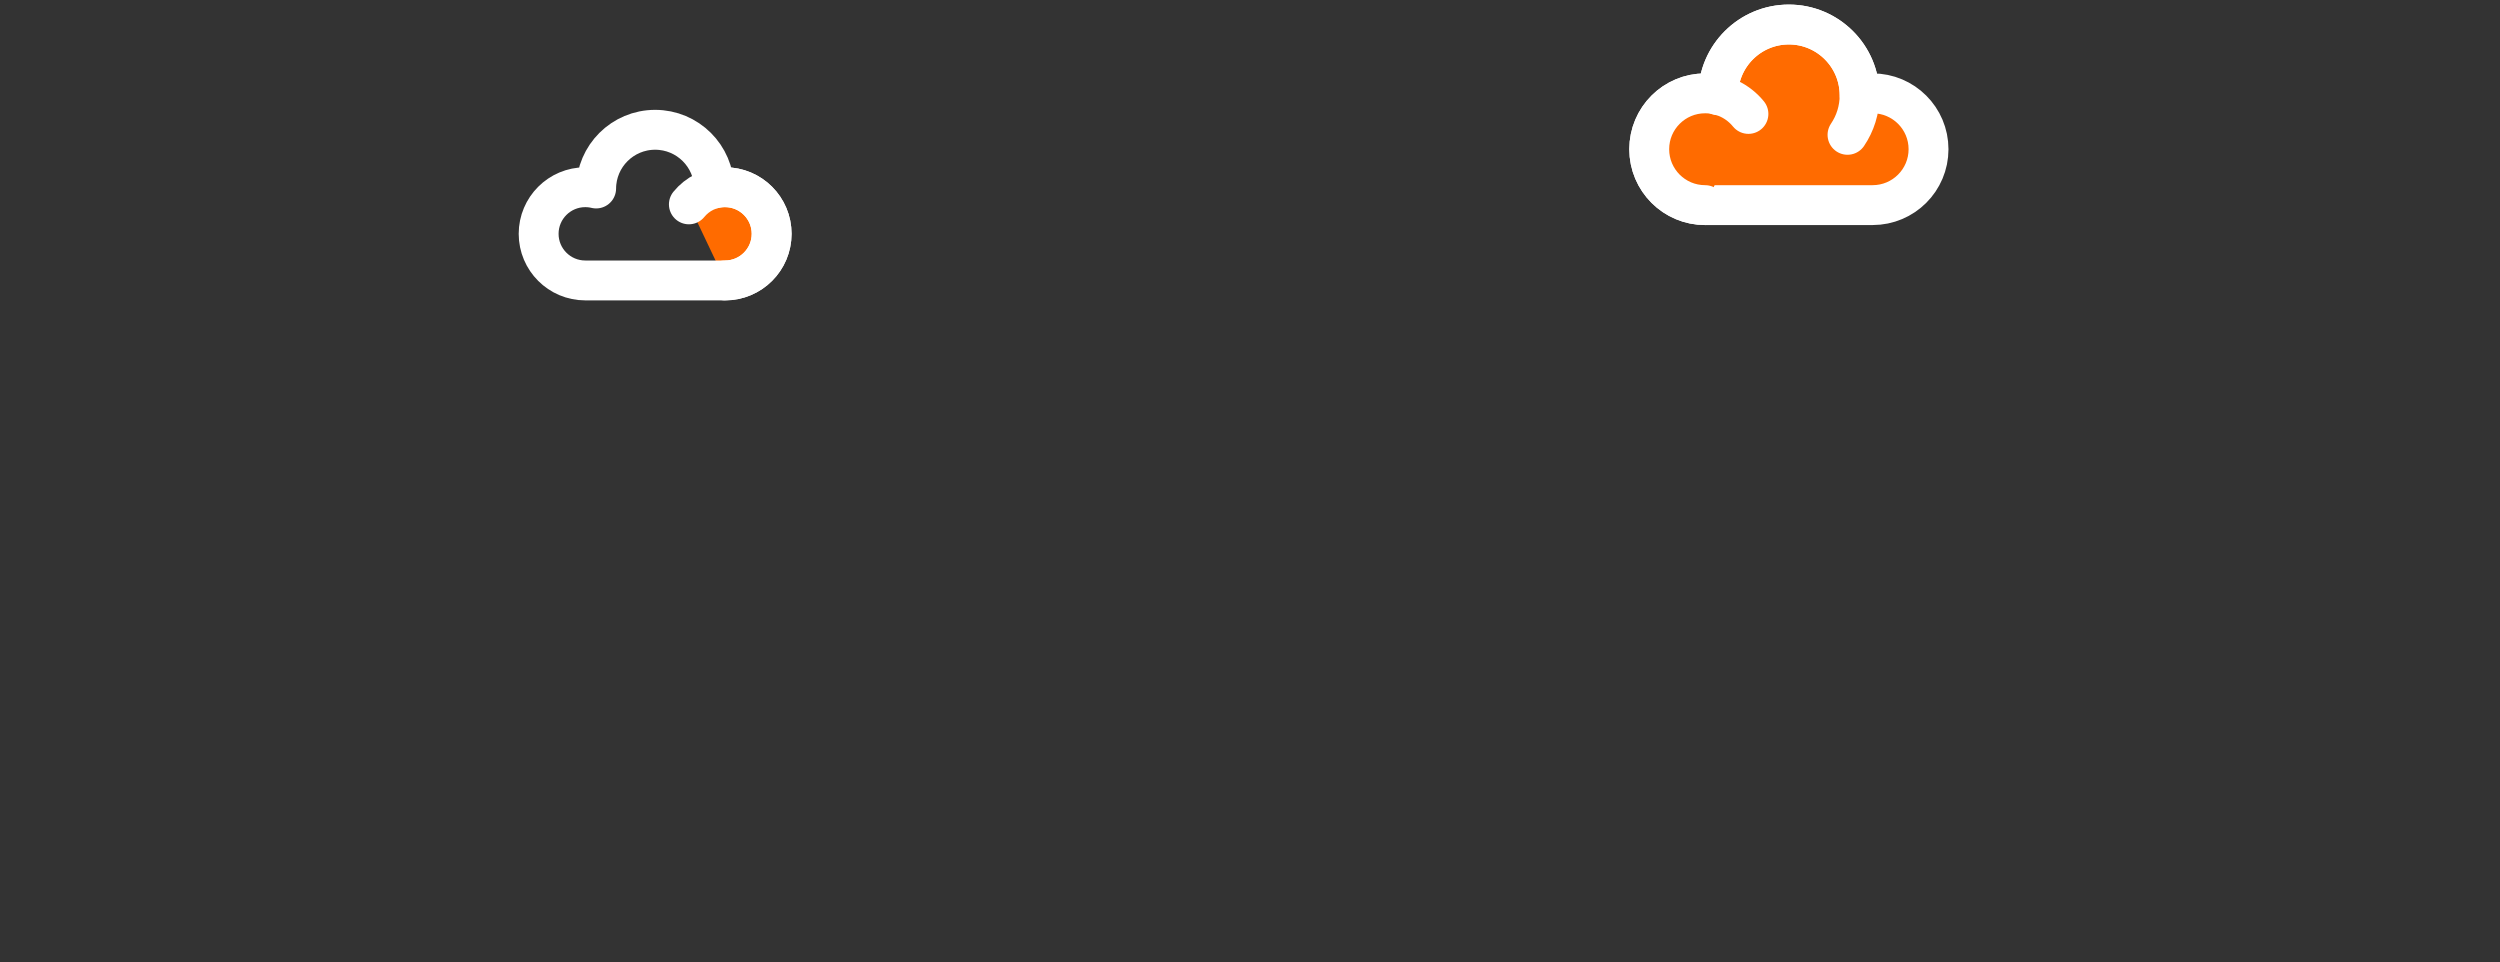 <?xml version="1.0" encoding="utf-8"?>
<!-- Generator: Adobe Illustrator 16.0.4, SVG Export Plug-In . SVG Version: 6.00 Build 0)  -->
<!DOCTYPE svg PUBLIC "-//W3C//DTD SVG 1.1//EN" "http://www.w3.org/Graphics/SVG/1.1/DTD/svg11.dtd">
<svg version="1.1" id="Layer_1" xmlns="http://www.w3.org/2000/svg" xmlns:xlink="http://www.w3.org/1999/xlink" x="0px" y="0px"
	 width="564.204px" height="217.121px" viewBox="0 0 564.204 217.121" enable-background="new 0 0 564.204 217.121"
	 xml:space="preserve">
<rect x="0" y="0" width="564.204" height="217.121" fill="#333333" stroke="none"/>
<g>
	<g>
		<path fill="#FF6B00" d="M422.616,21.066c-1.014,0-1.996,0.121-2.938,0.347c-0.045-8.775-7.172-15.881-15.965-15.881
			c-8.785,0-15.918,7.106-15.963,15.881c-0.942-0.226-1.924-0.347-2.938-0.347c-6.962,0-12.612,5.645-12.612,12.612
			c0,6.962,5.65,12.612,12.612,12.612h37.804c6.967,0,12.617-5.65,12.617-12.612C435.233,26.711,429.583,21.066,422.616,21.066"/>
	</g>
	<g>
		<path fill="none" stroke="#FFFFFF" stroke-width="9" stroke-linecap="round" stroke-linejoin="round" stroke-miterlimit="10" d="
			M422.616,21.066c-1.014,0-1.996,0.121-2.938,0.347c-0.045-8.775-7.172-15.881-15.965-15.881c-8.785,0-15.918,7.106-15.963,15.881
			c-0.942-0.226-1.924-0.347-2.938-0.347c-6.962,0-12.612,5.645-12.612,12.612c0,6.962,5.65,12.612,12.612,12.612h37.804
			c6.967,0,12.617-5.65,12.617-12.612C435.233,26.711,429.583,21.066,422.616,21.066z"/>
	</g>
	<g>
		<path fill="#FF6B00" d="M163.624,63.29c5.811,0,10.522-4.711,10.522-10.522s-4.711-10.521-10.522-10.521
			c-3.29,0-6.227,1.51-8.157,3.874"/>
	</g>
	<g>
		<path fill="none" stroke="#FFFFFF" stroke-width="9" stroke-linecap="round" stroke-linejoin="round" stroke-miterlimit="10" d="
			M163.624,63.29c5.811,0,10.522-4.711,10.522-10.522s-4.711-10.521-10.522-10.521c-3.29,0-6.227,1.51-8.157,3.874"/>
	</g>
	<g>
		<path fill="none" stroke="#FFFFFF" stroke-width="9" stroke-linecap="round" stroke-linejoin="round" stroke-miterlimit="10" d="
			M132.088,42.249c0.846,0,1.665,0.101,2.451,0.29c0.037-7.321,5.982-13.248,13.317-13.248c7.33,0,13.28,5.927,13.317,13.248
			c0.786-0.189,1.605-0.29,2.451-0.29c5.808,0,10.521,4.709,10.521,10.521c0,5.808-4.713,10.521-10.521,10.521h-31.536
			c-5.812,0-10.526-4.713-10.526-10.521C121.562,46.958,126.276,42.249,132.088,42.249z"/>
	</g>
	<g>
		<path fill="#FF6B00" d="M384.813,46.29c-6.966,0-12.613-5.647-12.613-12.613c0-6.966,5.647-12.612,12.613-12.612
			c3.943,0,7.465,1.81,9.777,4.644"/>
	</g>
	<g>
		<path fill="none" stroke="#FFFFFF" stroke-width="9" stroke-linecap="round" stroke-linejoin="round" stroke-miterlimit="10" d="
			M384.813,46.29c-6.966,0-12.613-5.647-12.613-12.613c0-6.966,5.647-12.612,12.613-12.612c3.943,0,7.465,1.81,9.777,4.644"/>
	</g>
	<g>
		<path fill="none" stroke="#FFFFFF" stroke-width="9" stroke-linecap="round" stroke-linejoin="round" stroke-miterlimit="10" d="
			M387.752,21.496c0-8.816,7.147-15.964,15.965-15.964c8.816,0,15.963,7.148,15.963,15.964c0,3.309-1.008,6.383-2.73,8.932"/>
	</g>
</g>
</svg>
